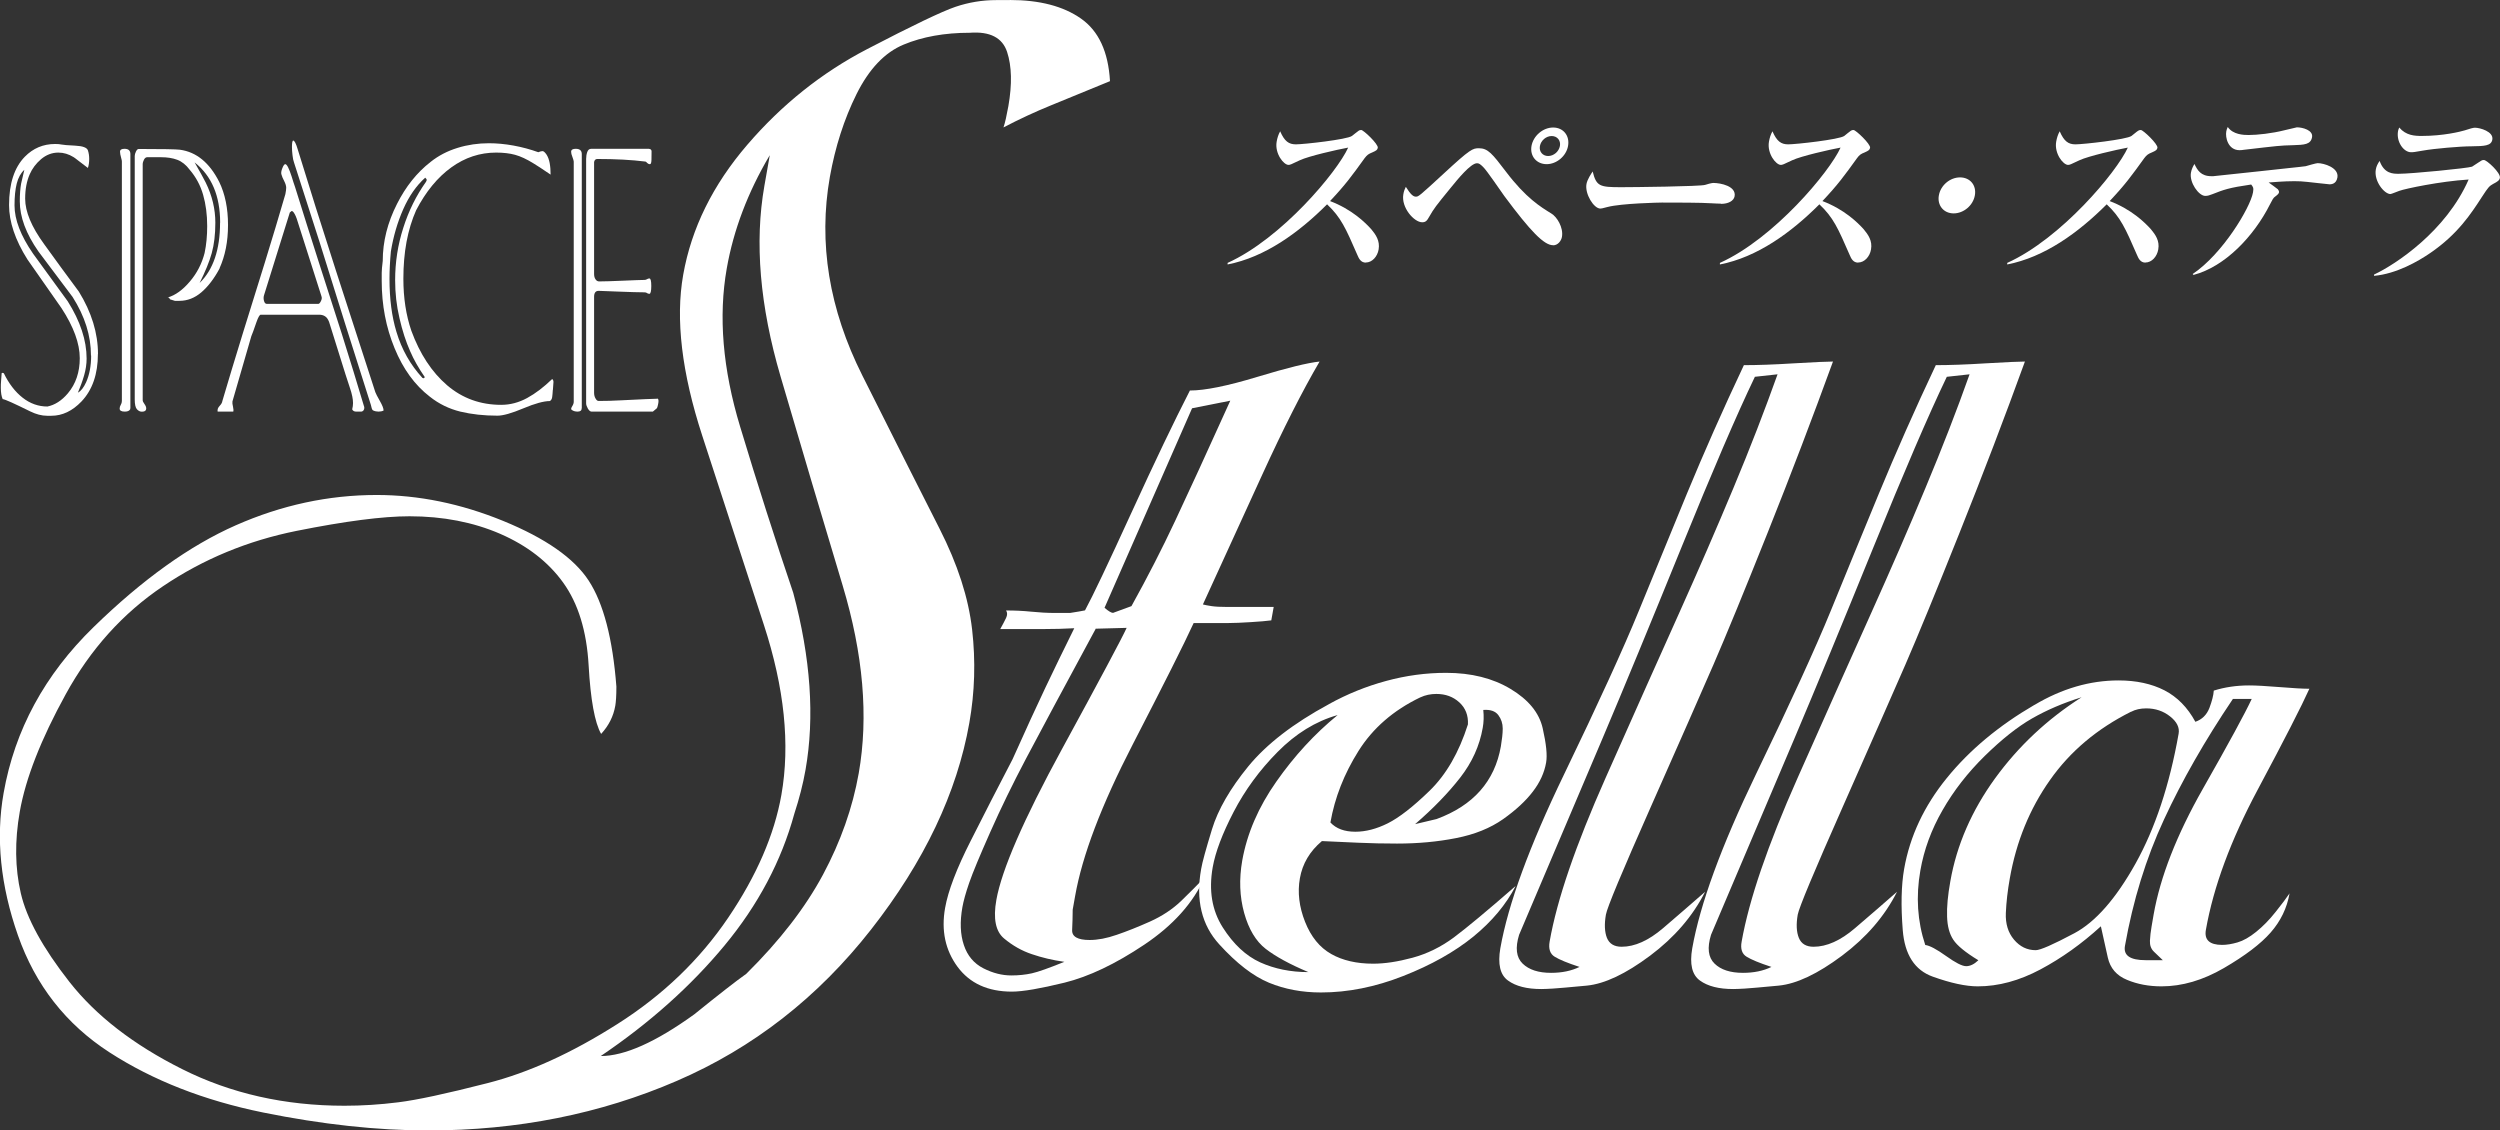 <?xml version="1.0" encoding="UTF-8"?><svg id="_レイヤー_1" xmlns="http://www.w3.org/2000/svg" viewBox="0 0 270.16 122.16"><rect x="0" y="0" width="270.16" height="122.16" fill="#333333" stroke="none"/><defs><style>.cls-1{fill:#fff;stroke-width:0px;}</style></defs><path class="cls-1" d="m10.58,38.25c0,2.18-.6,3.9-1.78,5.14-.98,1.02-2.06,1.54-3.25,1.54h-.46c-.58,0-1.19-.16-1.84-.48-1.72-.85-2.71-1.3-2.96-1.32-.13-.29-.2-.69-.2-1.2,0-.27,0-.53.03-.8.02-.27.04-.53.06-.8.04-.05.11-.05.23,0,.55,1.13,1.23,2.02,2.04,2.65.8.63,1.7.95,2.67.95.8-.16,1.54-.63,2.21-1.42.86-1.02,1.29-2.29,1.29-3.8,0-1.59-.66-3.4-1.98-5.42-1.23-1.75-2.45-3.51-3.68-5.26-1.32-2.1-1.98-4.06-1.98-5.87,0-2.32.57-4.06,1.7-5.22.9-.92,1.99-1.38,3.28-1.38.29,0,.52.02.69.06.17.04.66.08,1.48.12.81.04,1.27.21,1.37.51.1.3.14.61.14.93,0,.38-.05.7-.14.97-.1-.08-.43-.34-1.01-.77-.31-.24-.49-.38-.54-.4-.52-.32-1.06-.49-1.64-.49-.69,0-1.31.24-1.87.71-.55.47-.96,1.02-1.23,1.64-.32.73-.49,1.6-.49,2.63,0,1.4.68,3.03,2.04,4.9,1.24,1.73,2.5,3.44,3.76,5.14,1.38,2.24,2.07,4.49,2.07,6.76Zm-.75.16c0-2.13-.66-4.23-1.98-6.31-1.24-1.64-2.48-3.29-3.7-4.93-1.34-1.92-2.01-3.72-2.01-5.42,0-.75.05-1.39.14-1.9.15-.62.27-1.12.35-1.5-.38.35-.66.84-.82,1.48-.16.63-.24,1.42-.24,2.37,0,1.54.67,3.28,2.01,5.22,1.25,1.73,2.49,3.44,3.74,5.14,1.36,2.16,2.04,4.22,2.04,6.19,0,.59-.09,1.2-.27,1.82-.18.62-.41,1.24-.67,1.86.32-.16.62-.54.89-1.13.36-.81.54-1.77.54-2.87Z"/><path class="cls-1" d="m14.09,44.08c0,.11-.03.19-.09.24-.11.11-.29.16-.52.16-.37,0-.55-.11-.55-.33,0-.13.04-.27.12-.4.08-.13.12-.27.12-.41v-25.89c0-.08-.02-.19-.06-.32-.1-.35-.14-.59-.14-.73,0-.22.16-.32.49-.32.42,0,.63.19.63.57v27.43Zm9.65-15.09c-.59,1.11-1.25,1.97-1.97,2.59-.72.62-1.52.93-2.38.93h-.49c-.23-.08-.4-.13-.52-.16-.04-.08-.09-.15-.17-.2h-.09c.83-.24,1.63-.82,2.39-1.72.77-.9,1.3-1.93,1.6-3.09.19-.89.28-1.86.28-2.91,0-1.24-.15-2.37-.44-3.38-.29-1.01-.77-1.91-1.44-2.69-.4-.54-.85-.9-1.35-1.09-.5-.19-1.09-.28-1.75-.28h-1.51c-.13,0-.25.09-.34.26-.09.18-.14.34-.14.51v25.48c0,.11.06.25.19.42.13.18.19.33.19.47,0,.24-.16.36-.47.36-.2,0-.37-.09-.53-.26-.16-.17-.24-.53-.24-1.07v-26.3c0-.13.04-.3.13-.48.09-.19.19-.28.3-.28,2.57,0,4.05.03,4.45.08,1.78.24,3.2,1.4,4.25,3.48.63,1.29.95,2.85.95,4.65s-.31,3.34-.92,4.69Zm.05-4.93c0-2.89-.92-5.06-2.76-6.51.57,1,.98,1.73,1.2,2.18.69,1.4,1.04,2.85,1.04,4.33,0,1.27-.13,2.36-.39,3.3-.26.93-.7,2-1.31,3.22,1.47-1.43,2.21-3.6,2.21-6.51Z"/><path class="cls-1" d="m39.33,43.87c.06.16.05.31-.03.45-.08.11-.17.16-.29.16h-.52c-.21,0-.35-.08-.43-.24.06-.24.09-.47.09-.69,0-.43-.11-.96-.32-1.58-.31-.92-.47-1.42-.49-1.5-.59-1.9-1.19-3.79-1.78-5.69-.12-.3-.26-.5-.45-.61-.18-.11-.38-.16-.59-.16h-6.35c-.11,0-.27.27-.46.81-.27.79-.45,1.29-.55,1.51-.69,2.37-1.37,4.72-2.04,7.05-.02.14,0,.33.06.57.06.25.06.42.03.53h-1.69c-.04-.22.03-.42.21-.61.18-.19.28-.36.3-.53.61-2.08,1.36-4.55,2.24-7.41.79-2.51,1.58-5.05,2.37-7.62.79-2.57,1.53-5.01,2.2-7.33.06-.3.09-.53.09-.69,0-.19-.07-.43-.21-.71-.15-.28-.25-.52-.3-.71-.06-.16-.03-.39.09-.69.12-.3.22-.44.32-.44.17,0,.4.44.69,1.34.11.38.24.76.37,1.14.82,2.65,1.66,5.29,2.5,7.92.84,2.63,1.68,5.26,2.53,7.88.92,2.92,1.72,5.54,2.41,7.86Zm-4.59-11.85l-2.44-7.65c-.17-.59-.32-1.01-.45-1.23-.12-.23-.24-.34-.33-.34-.1.08-.16.13-.2.16l-2.79,8.95c-.06.19-.06.39,0,.61.06.22.16.32.32.32h5.54c.1,0,.19-.1.29-.3.1-.2.12-.37.06-.51Zm6.72,12.34c-.15.08-.34.12-.55.12s-.4-.04-.57-.12c-.08-.03-.13-.11-.17-.24-.04-.19-.07-.31-.09-.36-.71-2.24-1.63-5.14-2.76-8.7-.92-2.94-1.84-5.88-2.76-8.82-.75-2.37-1.68-5.26-2.78-8.66-.08-.22-.14-.49-.17-.81-.04-.33-.06-.62-.06-.89,0-.46.05-.69.14-.69.13,0,.3.32.49.97,1.22,3.99,2.6,8.36,4.13,13.11,1.42,4.37,2.83,8.74,4.25,13.11.06.16.22.48.49.95.27.47.4.81.4,1.03Z"/><path class="cls-1" d="m59.74,42.13c-.02.33-.04.59-.07.79-.03.2-.11.34-.25.42-.65,0-1.61.26-2.87.79-1.26.53-2.19.79-2.79.79-1.47,0-2.81-.15-4.02-.44-1.21-.3-2.31-.83-3.3-1.62-1.61-1.24-2.88-2.98-3.8-5.23-.93-2.25-1.39-4.67-1.39-7.25v-.91c0-.26.04-.68.11-1.27,0-2.1.52-4.16,1.55-6.18.94-1.86,2.14-3.37,3.62-4.52.84-.67,1.81-1.18,2.92-1.52,1.1-.34,2.23-.5,3.38-.5.84,0,1.73.08,2.66.25.93.17,1.82.41,2.68.72.19-.08.35-.12.46-.12s.25.12.42.36c.16.24.28.56.35.93.07.38.1.8.1,1.25-.9-.61-1.5-1.01-1.81-1.19-.77-.48-1.44-.79-2.03-.95-.58-.16-1.27-.24-2.05-.24-1.74,0-3.36.53-4.84,1.6-1.48,1.07-2.75,2.61-3.8,4.63-.46,1.03-.8,2.16-1.04,3.42-.23,1.25-.34,2.58-.34,3.98,0,2.08.29,3.95.86,5.62.92,2.51,2.21,4.47,3.86,5.89,1.66,1.42,3.61,2.12,5.85,2.12.98,0,1.91-.25,2.81-.74.9-.49,1.8-1.18,2.7-2.05.1.08.14.19.14.32-.02.3-.04.58-.06.85Zm-13.7-22.49c.07-.11.09-.2.05-.28-.07-.08-.12-.13-.14-.16-.96.86-1.75,2-2.37,3.4-.62,1.4-1.07,2.93-1.34,4.57-.1,1.08-.15,2.06-.15,2.95,0,2.18.25,4.1.75,5.74.57,1.91,1.51,3.57,2.81,4.98.08.03.12.04.14.04.04-.03.08-.07.12-.12-.67-.97-1.2-1.9-1.58-2.79-.46-1.03-.85-2.22-1.16-3.58-.32-1.36-.47-2.73-.47-4.11,0-1.94.29-3.83.88-5.66.58-1.83,1.4-3.49,2.46-4.98Z"/><path class="cls-1" d="m62.86,44.12c0,.24-.15.36-.44.36-.28,0-.49-.07-.65-.2-.08-.05-.06-.18.06-.37.12-.19.17-.35.17-.48v-25.97c0-.08-.05-.24-.14-.49-.1-.24-.14-.43-.14-.57,0-.22.17-.32.5-.32.43,0,.65.19.65.57v27.47Zm8.16-1.05c.1,0,.14.09.14.28,0,.11-.02.24-.06.41-.04.19-.08.31-.12.36l-.43.36h-6.63c-.13,0-.26-.11-.39-.32-.12-.22-.19-.41-.19-.57v-26.41c0-.27.04-.52.12-.75.08-.23.22-.35.43-.35h6.24c.08.03.12.04.14.04.1.05.14.13.14.24,0,.3,0,.6-.01.91-.01.31-.06.47-.16.47-.12,0-.21-.04-.29-.12-.1-.11-.16-.16-.2-.16-1.5-.19-3.23-.28-5.2-.28-.19,0-.31.11-.35.33v12.09c0,.24.05.44.16.59.1.15.23.22.39.22.55,0,1.43-.03,2.61-.08,1.19-.05,1.94-.08,2.27-.08.12,0,.21-.03.29-.08.07-.05.16-.08.26-.08.13,0,.2.27.2.81s-.07.85-.2.85c-.11,0-.2-.03-.26-.08-.06-.05-.15-.08-.29-.08-.59,0-1.54-.03-2.83-.08-1.29-.05-2-.08-2.11-.08-.33,0-.49.22-.49.65v10.36c0,.24.05.45.16.63.1.18.21.26.33.26.75,0,1.56-.02,2.44-.07,2.22-.11,3.51-.17,3.88-.17Z"/><path class="cls-1" d="m109.13,0c3.22,0,5.78.67,7.69,2.01,1.91,1.34,2.95,3.59,3.13,6.76-2.58,1.06-4.71,1.93-6.39,2.62-1.69.69-3.4,1.48-5.12,2.38.17-.49.34-1.26.53-2.31.41-2.35.37-4.3-.14-5.85-.51-1.54-1.85-2.23-4.03-2.07-2.72,0-5.11.43-7.15,1.28-2.05.85-3.74,2.64-5.09,5.35-1.35,2.72-2.3,5.7-2.88,8.94-1.26,7.14-.09,14.3,3.51,21.47,3.6,7.18,6.38,12.7,8.34,16.55,1.96,3.85,3.13,7.48,3.52,10.89.39,3.41.29,6.77-.3,10.1-1.33,7.54-4.87,14.99-10.62,22.33-5.75,7.34-12.75,12.8-21,16.36-8.26,3.57-17.21,5.35-26.86,5.35-5.52,0-11.47-.65-17.84-1.94-6.37-1.3-11.9-3.46-16.6-6.5-4.7-3.04-8-7.25-9.89-12.64-1.89-5.39-2.41-10.52-1.55-15.38,1.2-6.81,4.44-12.79,9.72-17.93,5.28-5.15,10.4-8.81,15.36-11,4.96-2.19,10.04-3.28,15.23-3.28,4.53,0,9.09.93,13.67,2.8,4.57,1.87,7.66,4.02,9.25,6.46,1.59,2.44,2.59,6.25,2.99,11.45,0,.98-.05,1.67-.12,2.07-.2,1.14-.71,2.15-1.53,3.04-.69-1.22-1.14-3.69-1.35-7.41-.21-3.71-1.13-6.69-2.75-8.94-1.62-2.25-3.89-4-6.8-5.27-2.91-1.26-6.18-1.9-9.81-1.9-2.89,0-6.96.53-12.21,1.58-5.26,1.06-10.06,3.04-14.41,5.97-4.35,2.92-7.86,6.82-10.53,11.69-2.68,4.87-4.33,9.1-4.96,12.67-.56,3.17-.52,6.11.11,8.83.63,2.72,2.38,5.91,5.24,9.56,2.86,3.65,6.92,6.8,12.19,9.44,5.26,2.64,11.11,3.96,17.54,3.96,1.89,0,3.83-.12,5.81-.37,1.98-.24,5.19-.93,9.64-2.07,4.45-1.13,9.13-3.26,14.05-6.39,4.92-3.12,8.91-6.96,11.98-11.5,3.07-4.54,4.98-8.96,5.74-13.26.96-5.44.33-11.56-1.89-18.37-2.22-6.81-4.44-13.63-6.66-20.44-2.22-6.81-2.91-12.61-2.06-17.4.89-5.03,3.2-9.71,6.93-14.05,3.73-4.34,8.05-7.79,12.96-10.34,4.9-2.55,8.08-4.07,9.52-4.56,1.45-.49,2.91-.73,4.4-.73h1.48Zm-25.97,16.81c-2.35,3.98-3.89,8.04-4.62,12.18-.92,5.2-.44,10.9,1.44,17.11,1.87,6.21,3.79,12.2,5.74,17.96,1.89,7.06,2.33,13.44,1.33,19.12-.27,1.54-.68,3.13-1.21,4.75-1.4,5.12-3.92,9.87-7.55,14.25-3.63,4.38-8.09,8.37-13.37,11.94,2.57,0,5.94-1.5,10.11-4.51,2.61-2.11,4.48-3.57,5.62-4.38,3.61-3.57,6.37-7.14,8.29-10.72,1.91-3.57,3.2-7.23,3.86-10.96,1.07-6.09.49-12.85-1.74-20.28-2.24-7.43-4.47-14.96-6.71-22.59-2.24-7.63-2.82-14.49-1.75-20.58.26-1.46.45-2.56.58-3.29Z"/><path class="cls-1" d="m128.6,42.2c1.61,0,4.03-.49,7.26-1.47,3.23-.98,5.48-1.53,6.74-1.66-1.86,3.18-3.92,7.25-6.19,12.21-2.27,4.95-4.4,9.63-6.42,14.04.23.06.55.12.94.18.39.06.96.09,1.7.09h5.01l-.26,1.45c-.51.07-1.25.13-2.21.19-.97.06-1.79.1-2.47.1h-3.71c-1,2.19-3.2,6.56-6.58,13.11-3.38,6.55-5.46,12.01-6.23,16.4-.09.49-.17.98-.26,1.46,0,.73-.03,1.46-.06,2.19-.04.73.6,1.09,1.89,1.09.87,0,1.84-.18,2.93-.56,1.09-.37,2.29-.85,3.59-1.43,1.31-.59,2.43-1.33,3.36-2.22.93-.9,1.78-1.75,2.54-2.55-1.23,2.76-3.4,5.18-6.52,7.27-3.12,2.09-5.99,3.45-8.61,4.1-2.62.64-4.52.97-5.69.97-2.6,0-4.56-.9-5.88-2.69-1.32-1.8-1.77-3.91-1.34-6.35.32-1.83,1.24-4.25,2.77-7.26,1.52-3.02,3.03-5.95,4.52-8.81,1.42-3.17,2.6-5.74,3.54-7.72.94-1.98,1.98-4.12,3.13-6.44-1.06.06-2.18.09-3.36.09h-4.64c.27-.49.48-.88.63-1.2.15-.31.15-.58,0-.81.93,0,1.83.04,2.71.13.88.09,1.75.14,2.62.14h1.58c.76-.12,1.31-.21,1.62-.28.83-1.53,2.5-5.05,5.01-10.54,2.51-5.49,4.62-9.89,6.32-13.21Zm-10.2,25.76c-3.58,6.62-6.09,11.3-7.53,14.03-1.44,2.73-2.73,5.38-3.86,7.93-1.13,2.55-1.89,4.37-2.27,5.47-.38,1.09-.62,1.98-.74,2.64-.28,1.58-.23,2.95.16,4.1.38,1.15,1.09,1.99,2.11,2.51,1.02.52,2.03.77,3.02.77.8,0,1.54-.08,2.22-.23.68-.15,1.85-.57,3.51-1.24-1.27-.18-2.44-.46-3.52-.83-1.08-.36-2.08-.93-2.99-1.69-.92-.76-1.2-2.15-.84-4.17.57-3.23,2.93-8.67,7.09-16.3,4.16-7.63,6.49-12,6.99-13.1l-3.36.09Zm14.55-24.66l-4.13.82-9.46,21.56c.43.37.74.55.92.55.66-.24,1.32-.49,1.99-.73,1.72-3.1,3.3-6.18,4.73-9.23,1.43-3.04,3.42-7.37,5.95-12.97Z"/><path class="cls-1" d="m143.61,76.09c1.99-1.1,4.05-1.93,6.2-2.51,2.14-.58,4.29-.87,6.46-.87,2.72,0,5.04.58,6.97,1.74,1.93,1.16,3.09,2.57,3.47,4.25.38,1.68.51,2.91.37,3.7-.19,1.1-.67,2.15-1.44,3.15-.77,1.01-1.84,2-3.21,2.97-1.38.97-3.08,1.66-5.09,2.05-2.02.4-4.14.59-6.37.59-1.42,0-2.81-.03-4.16-.09-1.35-.06-2.67-.12-3.96-.18-1.31,1.1-2.1,2.44-2.38,4.02-.27,1.52-.08,3.09.56,4.71.64,1.61,1.58,2.77,2.82,3.47,1.23.7,2.75,1.05,4.54,1.05,1.24,0,2.65-.21,4.24-.64,1.59-.43,3.08-1.16,4.47-2.19,1.39-1.04,3.62-2.89,6.69-5.57-1.04,2.01-2.56,3.83-4.58,5.48-2.02,1.64-4.54,3.06-7.57,4.25-3.02,1.19-5.99,1.78-8.89,1.78-2.04,0-3.91-.35-5.61-1.05-1.7-.7-3.5-2.08-5.39-4.16-1.89-2.07-2.55-4.78-1.95-8.13.12-.73.52-2.16,1.17-4.29.65-2.13,1.96-4.4,3.93-6.81,1.97-2.4,4.87-4.64,8.7-6.71Zm.91,1.19c-2.35.67-4.5,2-6.45,3.97-1.96,1.98-3.54,4.14-4.76,6.49-1.22,2.35-1.97,4.34-2.26,5.98-.44,2.5-.08,4.66,1.08,6.49,1.16,1.83,2.52,3.09,4.06,3.79,1.55.7,3.28,1.05,5.2,1.05-2.02-.85-3.55-1.69-4.61-2.51-1.06-.82-1.84-2.12-2.33-3.88-.49-1.77-.56-3.65-.21-5.66.52-2.92,1.74-5.77,3.69-8.54,1.94-2.77,4.14-5.16,6.6-7.17Zm8.96-1.92c-2.91,1.4-5.13,3.33-6.68,5.8-1.55,2.47-2.56,5.04-3.03,7.72.62.67,1.52,1,2.7,1,1.11,0,2.28-.3,3.5-.91,1.22-.61,2.73-1.78,4.52-3.52,1.79-1.74,3.17-4.13,4.14-7.17.05-.97-.26-1.77-.93-2.38-.67-.61-1.49-.91-2.48-.91-.62,0-1.2.12-1.73.37Zm6.81,1.37c.07.67.05,1.31-.06,1.92-.34,1.95-1.16,3.75-2.44,5.39-1.28,1.64-2.9,3.32-4.87,5.02l2.32-.55c3.97-1.46,6.29-4.08,6.95-7.86.12-.73.2-1.37.2-1.92,0-.55-.16-1.03-.48-1.46-.33-.43-.87-.61-1.62-.55Z"/><path class="cls-1" d="m188.46,39.46c1.42,0,3.24-.06,5.46-.2,2.22-.13,3.61-.19,4.16-.19-2.17,5.96-4.52,12.14-7.07,18.52-2.55,6.39-4.5,11.13-5.85,14.24-1.35,3.1-3.59,8.2-6.73,15.28-3.14,7.09-4.77,10.99-4.89,11.73-.18,1.03-.14,1.87.11,2.51.26.64.79.96,1.59.96,1.42,0,2.91-.67,4.48-2.01,1.56-1.34,3.08-2.65,4.54-3.93-1.33,2.64-3.32,4.94-5.95,6.91-2.64,1.97-4.91,3.04-6.83,3.23-1.92.18-3.14.29-3.67.32-.53.03-.95.05-1.26.05-1.54,0-2.74-.3-3.59-.92-.85-.61-1.12-1.77-.83-3.48.84-4.75,3.13-11.02,6.89-18.8,3.75-7.77,6.44-13.66,8.07-17.65,1.63-3.99,3.37-8.22,5.2-12.67,1.84-4.45,3.89-9.09,6.16-13.9Zm1.17,1.28c-1.96,4.08-4.6,10.23-7.94,18.45-3.34,8.22-6.17,15.07-8.49,20.55-2.33,5.48-5.34,12.58-9.04,21.28-.43,1.4-.31,2.44.38,3.11.69.67,1.71,1,3.07,1,1.17,0,2.2-.21,3.08-.64-1.29-.42-2.18-.79-2.68-1.1-.5-.3-.69-.85-.55-1.64.79-4.51,2.81-10.4,6.04-17.67,3.23-7.28,5.89-13.23,7.97-17.86,2.08-4.63,4.03-9.12,5.85-13.48,1.82-4.35,3.4-8.45,4.77-12.29l-2.46.27Z"/><path class="cls-1" d="m209.2,39.46c1.42,0,3.24-.06,5.46-.2,2.22-.13,3.61-.19,4.16-.19-2.16,5.96-4.52,12.14-7.07,18.52-2.55,6.39-4.5,11.13-5.85,14.24-1.35,3.1-3.6,8.2-6.73,15.28-3.14,7.09-4.77,10.99-4.9,11.73-.18,1.03-.14,1.87.12,2.51.26.64.79.96,1.59.96,1.42,0,2.92-.67,4.48-2.01,1.57-1.34,3.08-2.65,4.54-3.93-1.33,2.64-3.32,4.94-5.95,6.91-2.64,1.97-4.91,3.04-6.83,3.23-1.92.18-3.14.29-3.67.32-.53.03-.95.05-1.26.05-1.54,0-2.74-.3-3.59-.92-.85-.61-1.13-1.77-.83-3.48.84-4.75,3.13-11.02,6.88-18.8,3.75-7.77,6.45-13.66,8.08-17.65,1.63-3.99,3.36-8.22,5.2-12.67,1.84-4.45,3.89-9.09,6.16-13.9Zm1.17,1.28c-1.96,4.08-4.6,10.23-7.94,18.45-3.34,8.22-6.17,15.07-8.49,20.55-2.33,5.48-5.34,12.58-9.04,21.28-.43,1.4-.31,2.44.38,3.11.68.67,1.71,1,3.07,1,1.17,0,2.2-.21,3.08-.64-1.29-.42-2.18-.79-2.68-1.1-.5-.3-.69-.85-.54-1.64.8-4.51,2.81-10.4,6.04-17.67,3.23-7.28,5.89-13.23,7.97-17.86,2.08-4.63,4.04-9.12,5.85-13.48,1.82-4.35,3.41-8.45,4.77-12.29l-2.46.27Z"/><path class="cls-1" d="m219.85,76.18c2.97-1.77,6-2.65,9.09-2.65,1.92,0,3.57.36,4.96,1.07,1.39.72,2.5,1.85,3.34,3.4.72-.25,1.23-.75,1.52-1.5.28-.75.44-1.37.47-1.87,1.18-.37,2.45-.56,3.81-.56.74,0,1.84.06,3.31.18,1.46.12,2.53.18,3.21.18-.82,1.83-2.68,5.47-5.59,10.92-2.91,5.45-4.77,10.49-5.59,15.12-.2,1.09.39,1.64,1.75,1.64.5,0,1.05-.09,1.67-.27.62-.18,1.29-.56,2.01-1.14.72-.58,1.42-1.29,2.1-2.15.68-.85,1.18-1.52,1.51-2.01-.28,1.6-.97,3.01-2.05,4.24-1.08,1.23-2.76,2.5-5.04,3.83-2.27,1.32-4.52,1.98-6.75,1.98-1.36,0-2.6-.23-3.72-.7-1.13-.46-1.82-1.26-2.08-2.41-.26-1.14-.51-2.27-.75-3.38-2.07,1.89-4.24,3.44-6.53,4.66-2.29,1.22-4.54,1.83-6.77,1.83-1.3,0-2.92-.35-4.87-1.05-1.95-.7-3.03-2.38-3.24-5.02-.21-2.65-.16-4.86.15-6.62.62-3.53,2.16-6.81,4.61-9.82,2.45-3.02,5.6-5.65,9.46-7.9Zm5.06-.82c-1.96.61-3.73,1.37-5.32,2.28-1.59.91-3.29,2.27-5.12,4.06-1.83,1.8-3.35,3.75-4.55,5.85-1.21,2.1-2.01,4.28-2.4,6.53-.49,2.8-.32,5.48.53,8.04.48.06,1.23.46,2.25,1.19,1.02.73,1.74,1.1,2.17,1.1s.87-.21,1.32-.64c-1.4-.85-2.3-1.59-2.71-2.22-.42-.63-.64-1.47-.67-2.5-.04-1.03.08-2.3.35-3.81.69-3.93,2.31-7.64,4.83-11.12,2.53-3.48,5.64-6.4,9.34-8.76Zm5.38,1.55c-3.66,1.83-6.59,4.29-8.77,7.4-2.19,3.1-3.63,6.64-4.33,10.6-.24,1.34-.38,2.59-.43,3.75-.05,1.16.24,2.12.88,2.88.64.76,1.42,1.14,2.35,1.14.49,0,1.88-.61,4.17-1.83,2.29-1.22,4.49-3.73,6.62-7.54,2.12-3.81,3.67-8.48,4.65-14.02.12-.67-.19-1.29-.92-1.87-.73-.58-1.59-.87-2.58-.87-.62,0-1.17.12-1.64.37Zm11-1.37c-3.02,4.48-5.5,8.82-7.44,13.02-1.95,4.2-3.35,8.76-4.22,13.66-.18,1.03.56,1.54,2.23,1.54h1.86c-.32-.3-.63-.61-.95-.91-.32-.3-.46-.7-.44-1.19.02-.49.09-1.01.18-1.55.1-.55.17-.97.22-1.28.72-4.08,2.49-8.6,5.31-13.57,2.82-4.96,4.58-8.2,5.29-9.73h-2.04Z"/><path class="cls-1" d="m147.6,28.38c-.54,0-.75-.43-.91-.81-1.28-2.94-1.77-4.06-3.28-5.49-3.09,3.09-6.72,5.71-10.75,6.5v-.17c5.83-2.63,11.84-9.83,13.03-12.46-1.24.23-4.24.91-5.23,1.37-.95.46-1.06.5-1.22.5-.52,0-1.5-1.22-1.28-2.51.07-.39.18-.77.38-1.12.47,1.08.93,1.41,1.7,1.41.83,0,5.54-.52,6.06-.91.12-.08.61-.5.72-.56.09-.06.16-.08.28-.08.25,0,1.86,1.53,1.79,1.92-.04.23-.16.31-.59.5-.42.17-.56.27-.83.62-1.37,1.9-2.08,2.88-3.74,4.64,2.35.89,3.81,2.32,4.47,3.06.46.56.94,1.22.78,2.17-.13.77-.7,1.41-1.39,1.41Z"/><path class="cls-1" d="m167.83,26.5c-.97,0-2.41-1.47-5.27-5.32-.37-.5-1.89-2.77-2.3-3.15-.3-.29-.43-.39-.65-.39-.68,0-2.08,1.72-2.82,2.63-1.66,2.03-1.83,2.26-2.33,3.13-.24.43-.38.62-.77.62-.89,0-2.29-1.61-2.04-3.02.06-.37.16-.58.27-.81.55.89.83,1.06,1.08,1.06.29,0,.31,0,3-2.48,2.89-2.67,3.14-2.75,3.82-2.75.97,0,1.45.6,2.91,2.52,2.18,2.88,3.78,3.83,4.91,4.53.6.35,1.33,1.51,1.15,2.53-.07.41-.43.91-.95.91Zm-.69-8.76c-1.1,0-1.83-.87-1.64-1.97.2-1.1,1.24-1.99,2.34-1.99s1.81.89,1.61,1.99c-.19,1.1-1.24,1.97-2.31,1.97Zm.54-3.04c-.6,0-1.16.48-1.27,1.08-.11.6.29,1.08.89,1.08s1.16-.48,1.27-1.08c.11-.6-.29-1.08-.89-1.08Z"/><path class="cls-1" d="m185.97,22.01c-.35,0-.86-.04-.95-.04-1.19-.08-3.94-.08-5.43-.08-.23,0-4.36.08-5.88.48-.58.15-.65.17-.77.17-.71,0-1.69-1.59-1.5-2.65.08-.48.51-1.12.67-1.36.4,1.61.76,1.7,3.08,1.7,1.28,0,8.54-.08,9.07-.25.16-.06.72-.21.87-.21.83,0,2.5.35,2.32,1.43-.09.52-.69.83-1.47.83Z"/><path class="cls-1" d="m200.8,28.38c-.54,0-.75-.43-.91-.81-1.28-2.94-1.77-4.06-3.28-5.49-3.09,3.09-6.72,5.71-10.75,6.5v-.17c5.84-2.63,11.85-9.83,13.04-12.46-1.24.23-4.24.91-5.23,1.37-.95.46-1.06.5-1.23.5-.52,0-1.5-1.22-1.28-2.51.07-.39.18-.77.38-1.12.47,1.08.93,1.41,1.7,1.41.83,0,5.54-.52,6.06-.91.11-.08.6-.5.71-.56.1-.06.16-.08.29-.08.25,0,1.86,1.53,1.79,1.92-.04.23-.16.31-.58.5-.43.17-.57.27-.83.62-1.37,1.9-2.08,2.88-3.74,4.64,2.35.89,3.81,2.32,4.47,3.06.46.56.95,1.22.78,2.17-.13.77-.71,1.41-1.39,1.41Z"/><path class="cls-1" d="m211.12,23.06c-1.1,0-1.79-.89-1.6-1.94.19-1.1,1.21-1.95,2.29-1.95s1.8.85,1.6,1.95c-.19,1.08-1.21,1.94-2.29,1.94Z"/><path class="cls-1" d="m231.85,28.38c-.54,0-.75-.43-.91-.81-1.28-2.94-1.77-4.06-3.28-5.49-3.09,3.09-6.72,5.71-10.75,6.5v-.17c5.83-2.63,11.84-9.83,13.03-12.46-1.24.23-4.24.91-5.23,1.37-.95.46-1.06.5-1.23.5-.52,0-1.5-1.22-1.28-2.51.07-.39.18-.77.38-1.12.47,1.08.93,1.41,1.7,1.41.83,0,5.54-.52,6.06-.91.12-.08.6-.5.72-.56.09-.06.16-.08.29-.08.25,0,1.86,1.53,1.79,1.92-.04.23-.16.31-.59.5-.42.17-.56.27-.83.62-1.37,1.9-2.08,2.88-3.74,4.64,2.35.89,3.81,2.32,4.47,3.06.46.56.95,1.22.78,2.17-.13.77-.7,1.41-1.39,1.41Z"/><path class="cls-1" d="m251.67,19.91c-.14,0-2.07-.23-2.31-.25-.51-.06-.94-.08-1.42-.08-.39,0-.99,0-2.78.14.16.12.85.6.99.73.05.06.15.21.13.33-.03.14-.1.23-.49.52-.12.1-.24.29-.49.79-1.72,3.42-4.85,6.73-8.26,7.62l-.09-.1c3.24-2.17,6.23-7.18,6.52-8.82.09-.5,0-.6-.2-.85-2.42.35-2.96.56-4.18,1.04-.31.12-.51.19-.78.19-.71,0-1.73-1.45-1.55-2.5.07-.39.22-.68.38-.95.32.66.68,1.32,1.84,1.32h.19c.08,0,4.88-.52,5.07-.54,1.62-.19,4.76-.5,4.92-.54.22-.06,1.12-.33,1.3-.33.66,0,2.31.48,2.13,1.55-.13.74-.69.74-.92.74Zm-3.89-4.22c-1.46.04-1.52.06-5.32.5-.11.02-.28.04-.44.04-1.26,0-1.56-1.39-1.44-2.03.03-.17.07-.27.16-.48.56.83,1.71.87,2.25.87.93,0,2.53-.17,3.9-.52.09-.02,1.28-.31,1.32-.31.62,0,1.77.31,1.64,1.06-.14.81-.85.83-2.06.87Z"/><path class="cls-1" d="m269.46,19.85c-.48.27-.56.37-1.24,1.41-1.19,1.84-2.62,4.04-5.58,6.07-1.32.91-3.67,2.26-6.09,2.48v-.14c2.35-1.1,7.79-4.7,10.22-10.27-3.09.19-6.84.99-7.48,1.22-.13.04-.87.35-.97.35-.66,0-1.8-1.39-1.58-2.65.06-.35.19-.6.41-.93.5,1.39,1.45,1.39,2.07,1.39,1.37,0,7.47-.6,7.92-.77.16-.1.84-.56.98-.64.09-.06.18-.08.3-.08.31,0,1.83,1.39,1.73,1.93-.05.27-.26.41-.7.64Zm-2.37-4.04c-1.22,0-4.06.25-5.23.46-.96.17-1.07.18-1.32.18-.79,0-1.6-1.12-1.4-2.28.02-.12.05-.19.13-.39.74.87,1.66.91,2.45.91,2.3,0,4.16-.46,4.62-.6.51-.17.92-.29,1.11-.29.54,0,2.04.42,1.88,1.29-.12.68-.87.7-2.24.72Z"/></svg>